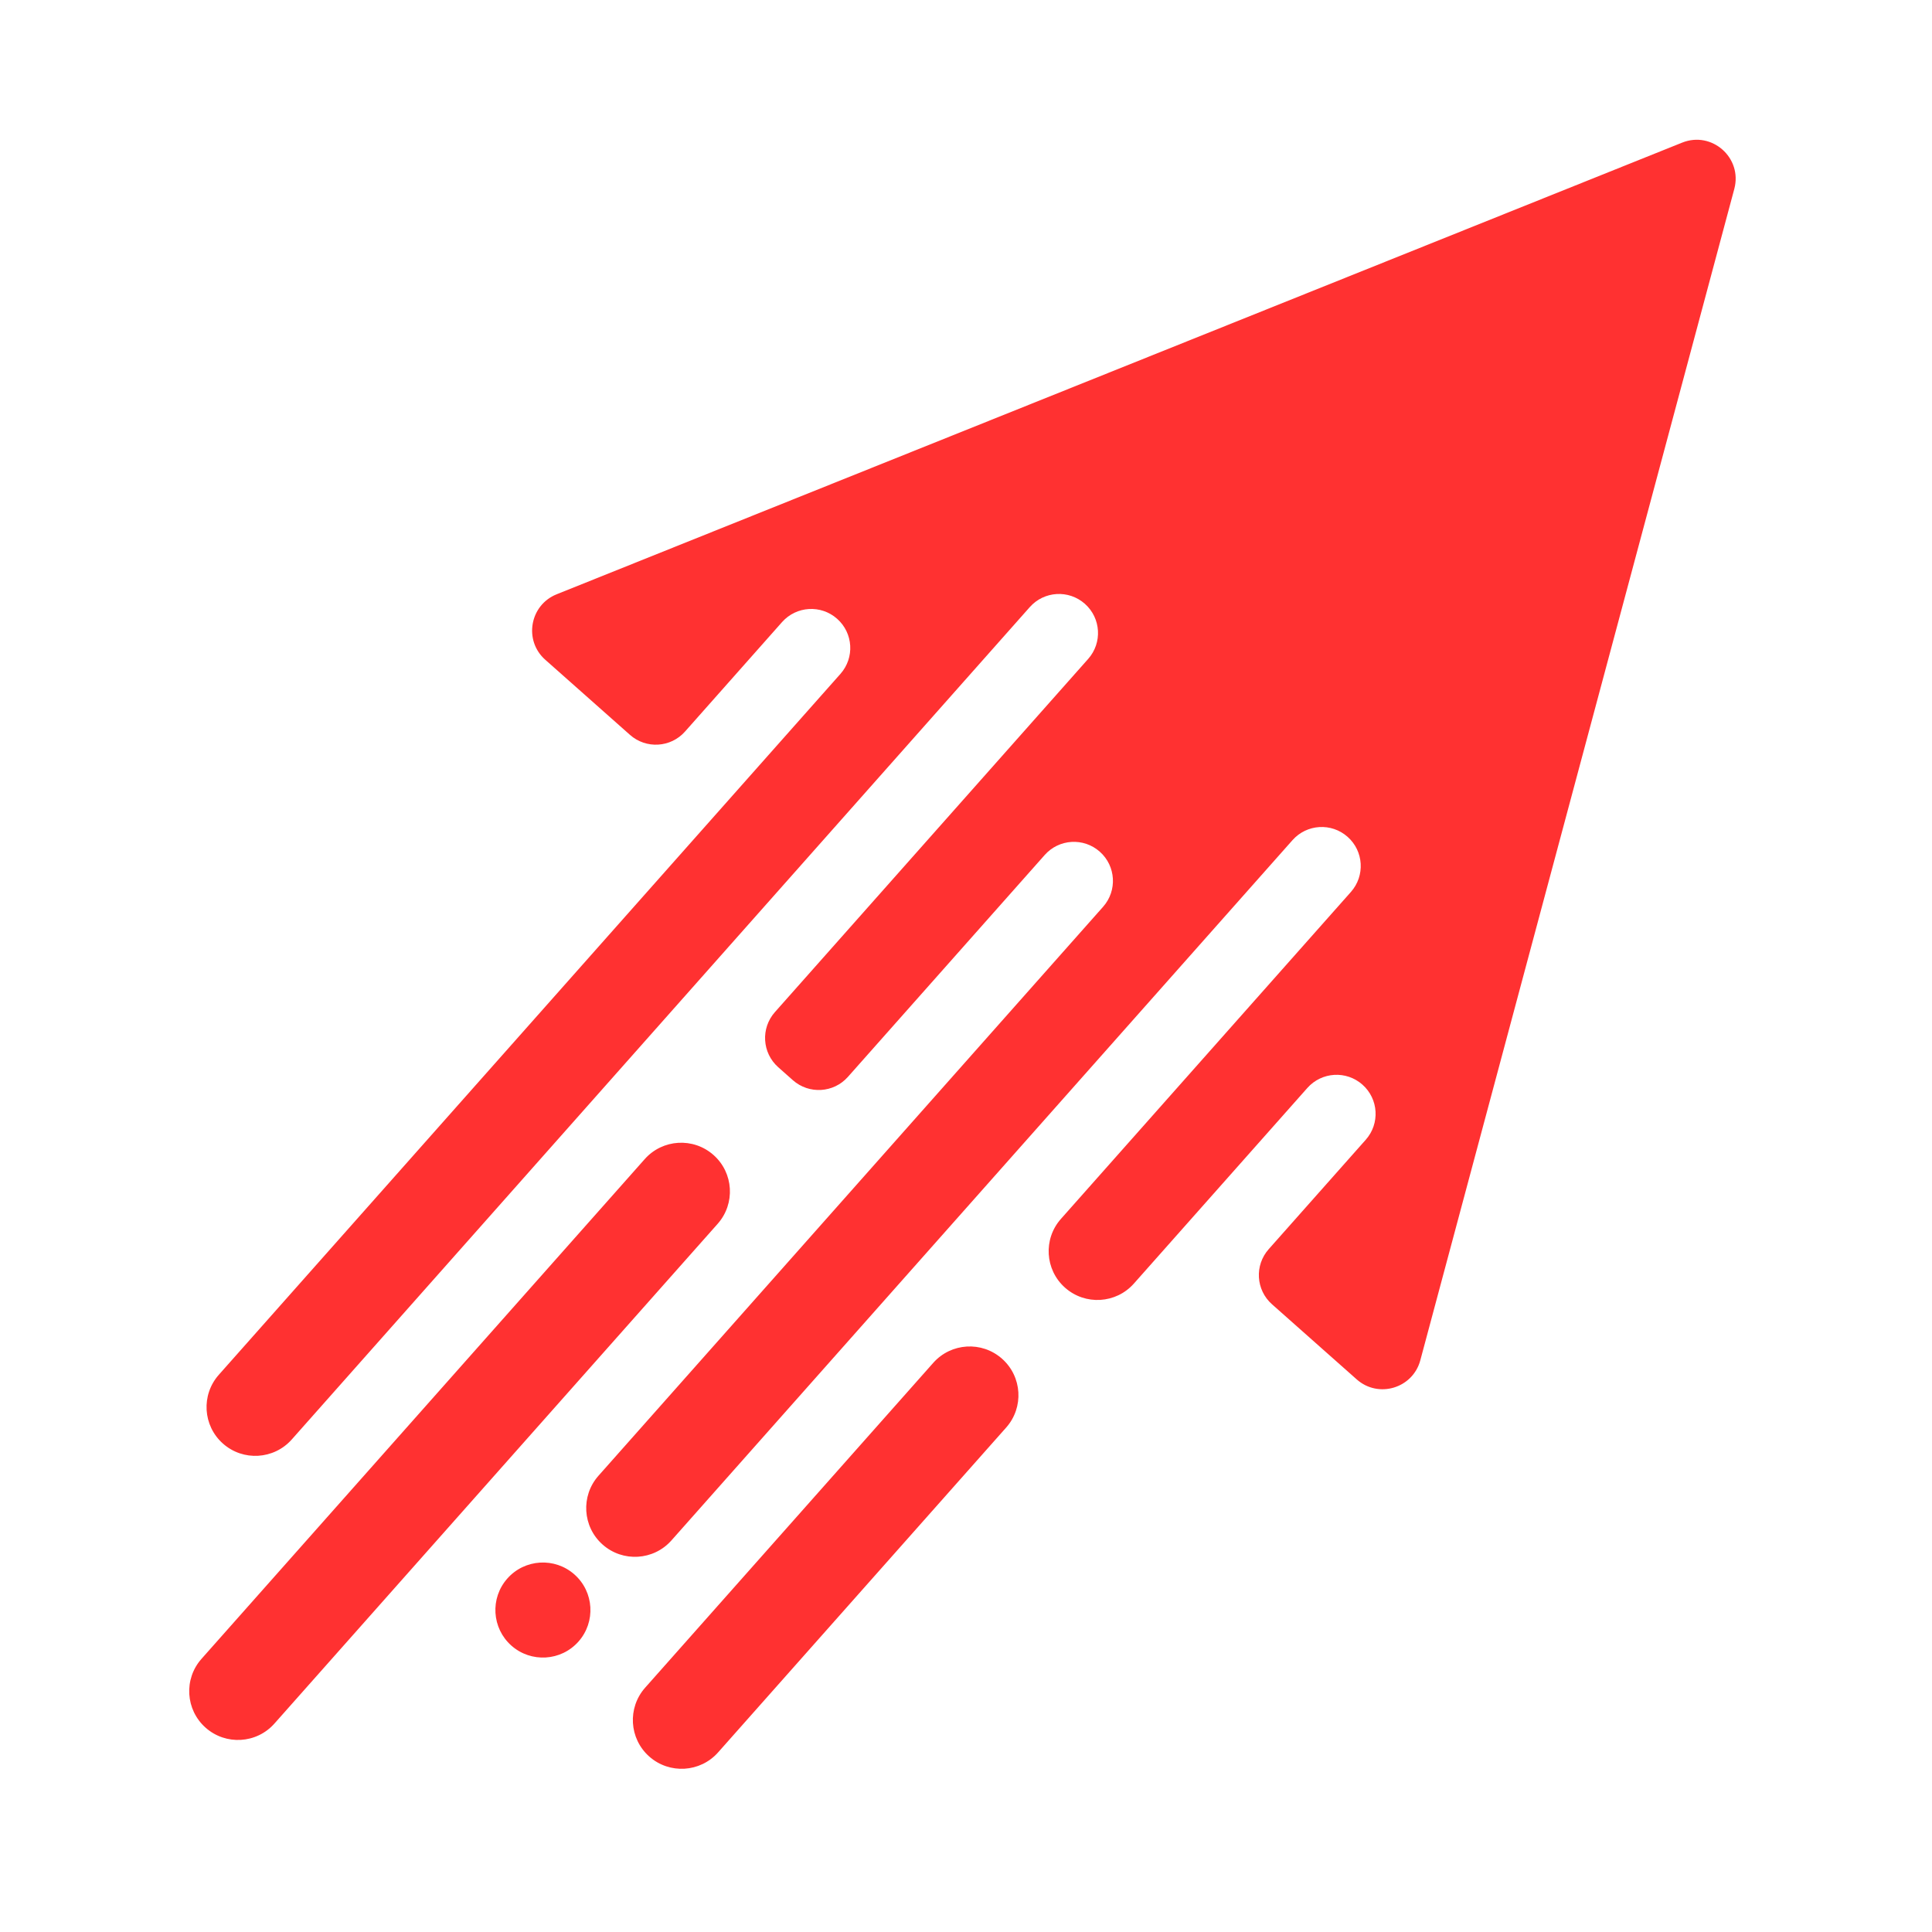 <svg xmlns="http://www.w3.org/2000/svg" xmlns:xlink="http://www.w3.org/1999/xlink" width="500" viewBox="0 0 375 375" height="500" preserveAspectRatio="xMidYMid meet"><defs><clipPath id="25a9bd42e0"><path d="M 36 27 L 337 27 L 337 344 L 36 344 Z M 36 27 " clip-rule="nonzero"></path></clipPath><clipPath id="fecf5ba478"><path d="M 18.75 44.066 L 337.676 24.953 L 356.031 331.152 L 37.102 350.27 Z M 18.75 44.066 " clip-rule="nonzero"></path></clipPath><clipPath id="0576aa75e1"><path d="M 18.75 44.066 L 337.676 24.953 L 356.031 331.152 L 37.102 350.27 Z M 18.75 44.066 " clip-rule="nonzero"></path></clipPath></defs><g clip-path="url(#25a9bd42e0)"><g clip-path="url(#fecf5ba478)"><g clip-path="url(#0576aa75e1)"><path fill="#ff3131" d="M 263.34 267.742 L 246.895 253.16 C 243.762 250.379 243.473 245.602 246.254 242.465 L 265.094 221.223 C 267.871 218.09 267.586 213.309 264.453 210.531 C 261.32 207.75 256.539 208.039 253.758 211.172 L 220.086 249.141 C 216.617 253.051 210.637 253.41 206.727 249.941 C 202.816 246.473 202.461 240.492 205.926 236.586 L 262.211 173.125 C 264.988 169.988 264.703 165.207 261.57 162.43 C 258.438 159.652 253.656 159.938 250.875 163.07 L 130.324 298.996 C 126.855 302.906 120.875 303.266 116.965 299.797 C 113.055 296.332 112.699 290.352 116.164 286.441 L 214.109 176.008 C 216.891 172.871 216.602 168.094 213.469 165.312 C 210.336 162.535 205.555 162.82 202.777 165.953 L 164.582 209.02 C 161.805 212.152 157.023 212.438 153.887 209.66 L 151.051 207.145 C 147.918 204.363 147.633 199.582 150.41 196.449 L 211.215 127.895 C 213.992 124.762 213.707 119.98 210.574 117.199 C 207.438 114.422 202.656 114.707 199.879 117.84 L 56.633 279.398 C 53.164 283.309 47.184 283.668 43.273 280.199 C 39.363 276.73 39.008 270.754 42.473 266.844 L 163.129 130.801 C 165.906 127.668 165.621 122.887 162.488 120.109 C 159.355 117.328 154.574 117.617 151.793 120.75 L 132.965 141.992 C 130.188 145.125 125.406 145.414 122.273 142.633 L 105.828 128.051 C 101.621 124.32 102.816 117.457 108.035 115.355 L 326.492 27.688 C 332.285 25.359 338.242 30.645 336.625 36.676 L 275.68 264.039 C 274.215 269.473 267.543 271.473 263.34 267.742 Z M 138.496 224.188 C 134.586 220.719 128.605 221.078 125.137 224.988 L 39.109 321.984 C 35.641 325.895 36 331.875 39.91 335.344 C 43.82 338.809 49.801 338.453 53.266 334.543 L 139.297 237.543 C 142.762 233.633 142.406 227.656 138.496 224.188 Z M 194.496 263.73 C 190.586 260.262 184.609 260.621 181.141 264.531 L 125.219 327.582 C 121.754 331.492 122.109 337.473 126.02 340.941 C 129.93 344.406 135.91 344.051 139.379 340.141 L 195.297 277.086 C 198.766 273.18 198.406 267.199 194.496 263.73 Z M 111.5 305.605 C 107.688 302.227 101.855 302.574 98.477 306.387 C 95.098 310.195 95.445 316.031 99.258 319.41 C 103.066 322.789 108.902 322.441 112.281 318.629 C 115.66 314.816 115.312 308.984 111.5 305.605 Z M 111.5 305.605 " fill-opacity="1" fill-rule="nonzero"></path></g></g></g></svg>